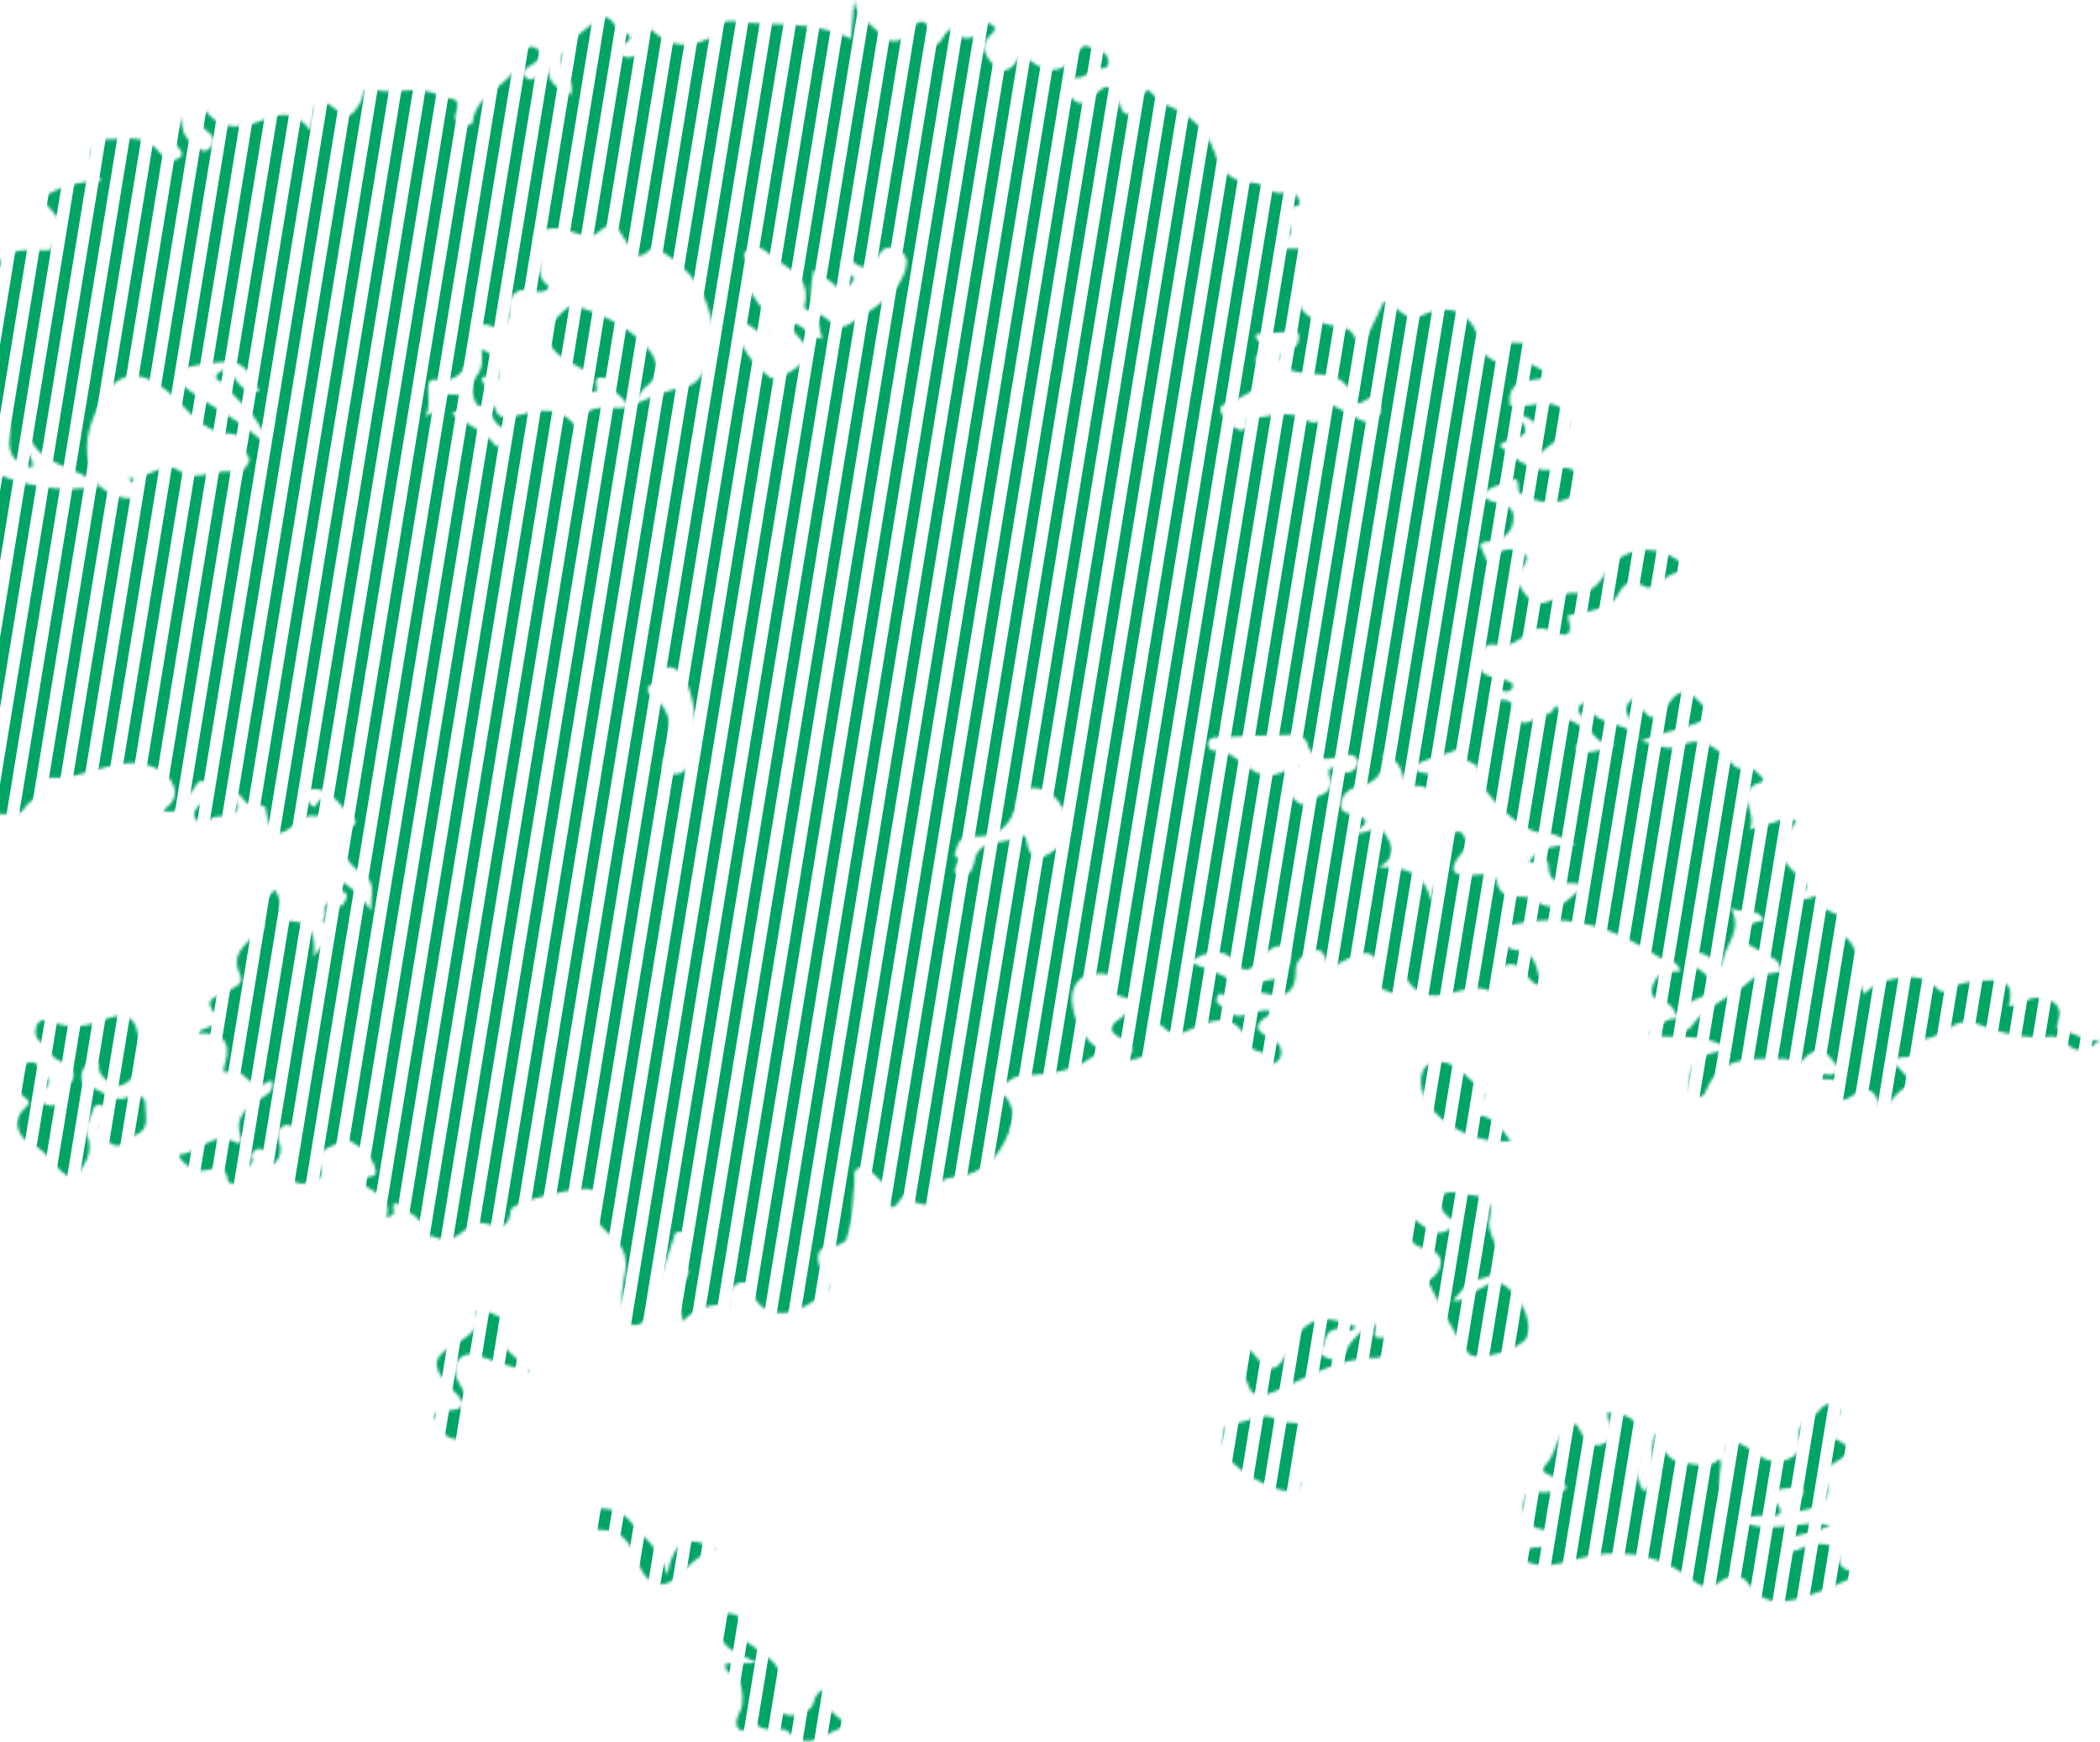 <svg width="745" height="618" viewBox="0 0 745 618" fill="none" xmlns="http://www.w3.org/2000/svg">
<mask id="mask0_52_12162" style="mask-type:luminance" maskUnits="userSpaceOnUse" x="-49" y="0" width="794" height="618">
<path d="M613.097 522.591C610.612 509.379 614.199 509.119 624.264 516.546C630.316 521.015 639.941 517.114 638.545 511.423C636.668 503.809 643.14 503.602 645.745 500.088C647.288 498.011 650 497.323 651.863 499.02C653.814 500.803 651.803 502.693 650.207 503.769C647.028 505.919 647.542 509.105 649.986 510.087C660.426 514.295 654.007 516.907 649.419 519.859C647.876 520.848 647.001 522.21 647.575 523.96C650.721 533.478 644.436 535.075 637.296 536.317C635.486 532.597 641.323 531.575 639.059 527.567C636.033 528.041 631.999 527.594 629.601 529.304C626.215 531.708 633.462 534.16 631.204 537.346C627.096 539.082 622.301 535.849 618.193 539.991C628.706 544.659 639.133 538.842 649.278 541.213C645.351 543.117 641.297 543.911 637.289 544.88C635.392 545.341 632.627 545.935 633.135 548.213C633.876 551.559 637.055 550.324 638.859 549.408C644.362 546.61 652.291 547.478 652.284 551.78C652.271 558.199 656.766 556.649 659.912 558.639C653.44 561.311 647.716 564.123 641.991 565.973C634.784 568.304 626.115 570.842 620.223 561.792C617.772 558.025 613.123 558.94 610.385 561.071C605.582 564.811 602.837 562.346 599.09 559.588C587.074 550.751 573.194 549.248 559.355 553.129C551.914 555.213 545.508 557.183 538.749 552.394C539.47 550.784 540.84 550.07 542.476 549.429C545.101 548.393 549.429 549.95 550.204 546.289C551.139 541.861 545.989 543.243 543.952 541.493C540.84 538.822 539.911 535.662 540.913 531.842C542.089 527.347 545.562 529.972 548.113 529.424C550.598 528.89 553.557 530.339 555.634 528.101C555.053 523.246 544.433 523.64 548.08 520.046C552.682 515.504 551.593 507.663 559.041 505.111C561.485 508.451 563.095 514.669 568.846 512.238C573.896 510.101 570.482 505.038 570.202 501.204C581.797 501.625 582.706 506.955 581.062 518.31C580.395 522.938 580.942 525.824 583.166 529.21C589.766 523.653 583.667 515.905 587.622 508.371C589.859 514.115 591.596 518.47 597.166 518.984C601.642 519.398 606.197 521.576 610.224 517.414C611.413 522.19 608.087 526.044 611.333 530.493C614.038 527.788 613.531 524.728 613.13 522.584L613.097 522.591ZM-19.263 348.788C-19.149 342.416 -15.475 341.327 -12.015 340.352C-6.098 338.682 -7.24 333.406 -7.32 329.906C-7.413 325.898 -11.094 325.15 -14.814 327.434C-16.397 328.409 -17.593 328.129 -18.768 326.219C-22.576 320.027 -29.095 320.461 -33.516 323.607C-35.139 324.763 -40.082 334.16 -30.19 336.525C-28.848 336.845 -28.266 338.642 -29.335 339.711C-30.11 340.486 -31.74 341.053 -32.822 340.853C-36.368 340.192 -38.439 337.634 -40.256 334.775C-41.625 332.617 -43.836 331.268 -46.114 333.105C-48.632 335.136 -45.907 336.291 -44.604 337.513C-41.658 340.272 -41.318 344.48 -43.936 346.17C-49.767 349.93 -48.545 355.053 -48.371 360.056C-48.211 364.631 -45.032 362.721 -42.827 361.886C-39.661 360.684 -36.569 360.29 -35.3 363.937C-34.004 367.657 -37.584 367.704 -39.975 368.672C-41.411 369.254 -42.46 370.676 -43.769 371.611C-50.84 376.648 -50.742 381.737 -43.475 386.88C-42.968 387.241 -42.6 387.815 -42.253 388.35C-34.572 400.085 -33.229 400.105 -22.529 389.779C-18.915 386.299 -16.017 381.784 -10.306 380.836C-7.193 380.315 -7.186 377.97 -7.487 375.559C-8.028 371.184 -7.213 366.101 -4.181 363.837C3.828 357.845 -2.143 353.123 -5.056 348.621C-8.636 343.077 -13.832 346.35 -19.269 348.795L-19.263 348.788ZM26.317 418.38C29.336 413.785 33.845 409.45 30.699 402.249C29.804 400.199 32.061 396.899 32.816 394.161C33.197 392.778 34.038 391.649 35.508 391.957C37.438 392.357 38.413 394.021 37.298 395.61C34.399 399.751 35.668 403.231 39.315 405.709C43.069 408.261 45.053 403.893 47.911 402.791C53.642 400.573 51.391 395.637 51.545 391.903C51.705 388.016 47.471 388.55 45.514 389.318C39.703 391.609 36.33 386.486 31.601 385.631C28.795 385.13 28.455 382.325 29.223 380.054C29.684 378.685 30.959 376.915 32.228 376.581C36.243 375.512 34.539 378.992 35.495 380.595C37.164 383.4 40.778 386.246 43.67 384.863C48.887 382.365 50.222 376.28 49.581 371.511C48.76 365.446 48.553 356.964 36.71 361.886C31.56 364.03 24.541 365.339 18.195 362.36C16.519 361.572 13.907 361.512 13.025 363.83C12.377 365.547 12.15 367.51 13.927 369.213C16.265 371.451 18.529 375.232 20.553 376.093C32.135 380.996 22.31 385.725 20.994 390.32C20.339 392.598 18.088 392.785 16.031 391.79C13.566 390.594 13.64 388.363 15.263 387.014C20.052 383.04 15.229 380.836 13.626 378.251C12.297 376.107 8.944 376.668 8.71 378.251C8.183 381.737 4.77 385.905 8.009 388.71C10.334 390.721 11.269 391.055 8.764 393.272C3.187 398.215 7.922 404.567 10.681 405.663C17.667 408.428 19.357 415.915 26.317 418.387V418.38ZM515.351 461.502C518.384 458.55 520.521 454.542 523.28 454.114C535.463 452.204 532.23 445.652 529.271 438.572C528.416 436.534 527.935 433.923 528.456 431.866C529.952 425.968 526.786 424.645 521.743 423.984C518.076 423.503 513.1 421.693 511.41 424.572C509.353 428.085 512.973 431.605 516.787 433.856C508.759 442.386 504.918 433.101 498.72 431.071C501.732 434.684 496.936 441.577 506.04 443.007C510.562 443.715 513.22 447.676 509.246 452.371C508.478 453.28 506.461 454.388 506.588 454.635C511.11 463.232 515.064 472.269 520.842 480.024C523.587 483.711 539.978 478.534 541.681 474.44C544.119 468.595 538.609 457.875 532.13 455.183C529.231 453.981 527.835 456.125 525.778 456.846C522.505 458.002 520.715 461.969 515.351 461.502ZM301.239 612.341C295.494 607.94 291.407 605.201 292.288 599.463C288.16 601.006 289.383 604.693 287.305 606.216C284.647 608.167 281.514 609.416 278.141 608.106C275.243 606.984 273.987 604.8 275.47 601.841C281 590.78 270.367 586.926 264.582 582.264C262.465 580.554 261.403 580.534 262.138 577.963C262.799 575.658 263.133 573.26 259.84 572.579C258.29 572.259 256.627 572.439 255.018 572.392C255.038 574.576 254.77 576.807 255.124 578.945C256.086 584.756 261.436 586.646 268.697 589.965C262.912 590.139 260.127 590.226 257.355 590.313C256.841 593.946 260.301 593.713 261.637 595.342C263.427 597.526 264.121 604.607 262.492 607.325C261.577 608.855 260.802 611.493 261.557 612.709C263.066 615.133 264.796 613.891 265.638 611.647C265.978 610.731 267.06 609.429 267.428 610.21C270.193 616.062 277.106 611.987 279.497 614.325C287.833 622.48 292.796 613.61 301.232 612.348L301.239 612.341ZM486.456 469.11C483.444 472.249 479.664 474.834 477.967 478.36C476.384 481.647 475.255 483.363 471.535 482.074C469.972 481.533 467.541 480.398 468.636 478.942C470.506 476.45 469.478 471.888 474.661 471.427C476.678 471.247 479.256 473.531 480.979 470.733C468.683 465.676 462.698 467.734 457.168 478.888C453.04 487.204 450.488 487.558 444.817 480.511C443.502 478.875 441.491 476.737 440.496 479.503C438.853 484.098 441.845 488.687 443.488 492.881C444.423 495.273 447.983 495.433 451.764 493.87C463.626 488.961 474.667 481.533 488.507 481.76C490.417 481.794 493.663 478.895 494.004 476.958C494.605 473.551 491.459 474.787 489.142 474.627C485.441 474.366 490.37 470.385 486.443 469.103L486.456 469.11ZM459.906 511.096C466.739 502.119 455.084 505.98 452.866 503.962C448.585 500.068 442.266 505.245 436.475 505.104C433.877 505.044 433.563 510.334 433.937 513.661C434.665 520.113 453.594 531.14 459.652 528.696C461.783 527.834 461.496 526.585 460.841 524.869C459.191 520.574 459.699 516.099 459.906 511.096ZM521.53 395.75C522.244 391.496 529.952 390.14 524.281 385.444C519.579 381.557 515.358 375.419 508.451 376.982C503.689 378.064 503.455 383.868 504.784 387.742C508.358 398.135 523.366 406.197 535.95 404.821C532.163 400.165 529.498 394.762 521.53 395.75ZM187.91 486.696C183.241 480.304 174.892 478.701 179.428 470.192C180.456 468.255 174.291 465.342 171.112 465.089C165.949 464.674 170.878 468.321 169.936 469.624C167.839 472.543 165.181 474.934 161.874 476.697C153.238 481.306 152.944 484.686 159.236 491.732C161.974 494.798 169.642 500.509 157.012 500.509C155.028 500.509 153.552 501.731 154.547 503.582C156.036 506.36 157.058 509.8 161.006 510.501C163.076 510.869 165.007 511.103 165.414 508.224C166.176 502.807 167.071 497.584 163.758 492.36C161.908 489.441 160.118 485.314 162.776 482.301C165.501 479.209 169.422 480.752 173.015 482.114C177.163 483.684 181.505 484.753 187.91 486.69V486.696ZM253.748 549.662C244.257 544.346 239.027 546.376 236.643 558.753C233.964 548.667 227.893 545.287 223.959 540.164C220.332 535.442 214.888 534.741 209.017 535.362C208.75 538.775 209.217 542.769 213.225 542.816C222.857 542.93 224.413 550.317 227.198 556.322C230.037 562.426 235.1 564.203 240.256 559.454C244.063 555.948 247.249 551.84 253.742 549.662H253.748ZM544.68 119.787C543.979 120.375 543.384 120.929 542.863 121.444C543.625 121.156 544.266 120.649 544.68 119.787ZM-36.99 178.004C-42.326 177.81 -43.282 173.79 -45.993 170.624C-42.333 169.481 -40.81 174.077 -39.234 172.808C-29.302 164.839 -30.825 176.749 -26.877 179.106C-23.297 181.25 -24.419 185.899 -21.44 188.391C-18.768 185.879 -19.924 183.708 -21.033 181.838C-22.355 179.607 -23.21 177.837 -20.171 176.321C-17.272 174.878 -15.95 175.874 -15.068 178.686C-12.623 186.52 -6.131 182.847 -2.725 181.217C2.011 178.953 -3.065 175.145 -3.847 172.02C-4.308 170.169 -8.389 169.628 -5.964 166.375C7.154 171.706 20.546 175.506 34.92 172.394C27.54 164.859 14.087 166.202 9.839 153.478C6.814 159.603 12.551 161.606 11.396 165.948C5.478 164.525 2.893 161.486 3.36 155.782C3.915 148.969 3.414 144.441 -5.523 150.178C-8.121 151.848 -14.293 154.847 -17.887 149.59C-20.906 145.175 -18.094 142.831 -14.166 140.406C-11.147 138.543 -15.001 129.82 -18.414 128.11C-22.93 125.852 -28.119 129.599 -31.907 126.213C-33.176 125.077 -37.531 125.531 -35.507 121.884C-34.658 120.355 -34.578 117.79 -31.66 118.244C-23.831 119.46 -17.72 113.054 -10.025 114.671C-9.918 108.866 -16.11 112.667 -17.078 109.187C-12.243 105.707 -12.042 96.563 -2.865 98.674C-2.591 98.734 -1.683 96.637 -1.255 95.481C1.824 87.225 9.846 88.895 15.844 88.822C19.898 88.775 17.888 87.633 19.03 86.183C24.961 78.629 18.035 75.209 14.562 70.313C21.061 66.279 27.767 64.275 36.149 64.182C29.891 57.609 32.255 49.06 36.69 49.38C42.642 49.808 50.703 46.916 55.987 53.401C57.703 55.505 60.749 58.277 63.735 55.953C66.286 53.969 62.125 52.166 62.072 50.249C61.958 46.301 62.586 42.334 62.907 38.373C65.385 42.654 63.321 48.138 68.698 51.003C70.541 51.985 71.79 55.171 74.415 52.58C76.379 50.643 76.165 48.505 73.754 46.775C71.363 45.059 69.987 43.082 72.892 39.181C78.703 47.016 86.525 45.313 93.632 42.461C100.024 39.896 105.193 39.481 110.27 46.522C111.399 40.497 110.537 31.78 118.639 38.46C124.437 43.242 125.238 40.236 127.836 36.382C129.012 34.632 128.391 30.037 132.599 31.587C140.026 34.318 147.788 29.543 155.689 33.884C159.109 35.761 164.245 33.457 161.727 40.216C161.079 41.946 161.58 43.469 163.551 44.11C165.227 44.658 167.538 44.705 167.772 42.888C169.128 32.602 181.698 30.525 184.33 21.207C185.165 18.255 187.596 15.062 190.689 17.413C193.427 19.497 190.495 21.962 188.091 23.331C186.514 24.233 184.998 25.508 186.22 27.098C187.81 29.155 189.747 28.12 191.03 26.37C191.771 25.355 191.884 23.812 194.329 24.059C194.229 29.322 198.029 31.506 202.398 33.677C204.776 27.592 196.507 24.36 200.053 18.375C202.879 13.599 207.107 10.827 211.248 7.581C216.899 3.153 217.54 10.059 220.699 11.155C225.542 12.838 223.317 14.434 220.626 16.144C219.41 16.912 218.989 18.268 220.272 19.363C221.935 20.786 223.518 20.626 225.695 19.664C231.186 17.253 226.831 12.016 229.075 8.563C236.355 16.404 242.233 17.567 251.471 13.746C254.864 12.343 254.837 6.84 259.519 7.494C273.346 9.445 287.726 6.947 301.9 13.733C302.334 8.423 302.675 4.215 303.015 0C303.603 6.212 309.267 8.476 312.346 12.163C314.717 14.995 318.879 15.65 321.15 12.617C328.657 2.612 329.646 10.026 331.389 15.757C335.116 16.625 335.357 5.096 341.495 13.299C341.976 13.94 347.132 13.566 346.972 10.841C346.751 7.134 347.473 7 350.592 8.175C354.74 9.745 352.556 11.208 350.866 12.965C346.605 17.38 351.14 21.24 353.117 23.812C355.114 26.41 359.075 24.834 360.905 21.174C361.76 19.464 363.062 19.55 364.846 21.033C371.973 26.965 378.118 25.762 382.807 18.021C385.224 14.033 387.395 18.081 389.666 18.148C392.064 18.215 393.32 20.238 393.293 22.169C393.253 25.014 390.214 23.838 388.611 24.66C387.155 25.408 385.759 26.256 384.336 27.065C382.239 28.267 378.084 26.41 378.004 30.197C377.964 32.087 379.674 34.526 381.33 35.841C384.096 38.039 387.021 35.307 388.29 33.884C393.24 28.334 395.197 31.186 396.92 36.102C397.561 37.932 397.975 40.363 400.213 40.537C403.018 40.751 404.114 38.419 404.514 36.055C404.808 34.358 405.349 32.936 407.373 31.847C409.524 33.804 411.027 36.148 414.553 37.571C421.694 40.457 428.112 45.84 430.811 53.882C432.895 60.094 436.582 64.85 444.156 64.836C447.476 64.836 449.58 67.201 452.305 68.229C455.104 69.291 459.479 66.453 460.888 70.995C462.21 75.269 454.629 71.369 455.665 75.831C455.885 76.772 456.079 77.834 456.653 78.562C459.813 82.583 456.099 84.948 453.661 88.267C457.308 88.227 460.16 88.201 463.152 88.167C462.518 90.211 461.87 92.014 461.402 93.851C457.709 108.239 460.955 113.769 476.464 116.287C481.12 117.042 480.124 121.457 483.391 122.826C486.082 117.182 488.547 112.012 490.891 107.09C496.242 107.704 497.845 115.072 504.524 111.906C515.157 106.856 522.906 111.398 525.283 122.779C525.918 125.819 528.997 127.869 532.203 128.965C533.105 129.272 534.741 129.031 534.381 127.929C531.241 118.298 538.842 122.946 542.883 121.424C534.721 129.599 548.374 129.011 548.881 133.887C543.144 135.457 534.414 133.941 535.676 143.779C542.509 145.503 552.141 139.277 555.968 147.854C558.733 154.059 550.07 156.71 546.183 161.232C547.733 153.985 546.597 148.662 536.792 146.277C548.254 156.971 533.873 154.379 532.136 158.193C538.448 163.704 544.667 168.626 553.911 166.182C556.77 165.427 559.228 167.09 560.276 169.715C561.158 171.933 560.751 174.23 558.393 175.707C551.914 179.768 545.569 178.478 539.33 175.065C538.923 174.845 538.695 174.023 538.662 173.469C538.462 169.916 538.121 169.334 536.191 170.477C532.938 172.4 528.182 171.939 526.165 175.96C529.171 179.721 537.507 177.163 536.899 184.376C536.458 189.58 532.651 191.817 527.321 192.251C523.547 192.558 525.985 194.863 526.399 196.426C527.033 198.844 527.922 200.033 530.119 197.454C532.864 194.235 537.279 194.482 539.971 195.885C543.424 197.682 540.552 200.38 539.063 202.938C537.553 205.523 539.049 208.268 541.113 210.867C547.272 218.628 552.562 209.611 558.433 210.406C563.543 211.1 567.149 207.493 569.554 203.419C575.098 194.008 587.815 192.298 596.619 199.912C597.741 200.888 598.128 201.97 597.821 203.339C591.562 201.409 587.455 210.259 583.574 208.128C575.024 203.432 575.292 211.287 571.638 213.759C567.236 216.738 561.699 217.205 556.503 218.281C556.376 218.307 556.242 218.902 556.322 219.176C558.921 228.139 552.809 224.873 549.249 223.464C545.629 222.028 543.304 223.744 541.04 225.394C538.001 227.618 535.002 229.742 531.054 228.854C525.758 227.665 525.965 231.559 525.19 234.458C524.155 238.312 526.613 239.407 529.946 240.389C532.417 241.117 535.73 241.024 536.812 243.048C535.349 248.892 530.052 241.137 528.536 247.142C530.787 249.152 536.124 247.015 536.799 250.675C538.929 262.204 545.248 252.886 549.509 253.26C550.545 253.347 552.275 248.431 552.782 251.35C553.751 256.921 565.366 255.718 560.637 262.431C556.796 267.875 562 266.966 563.242 266.893C566.548 266.699 569.794 265.49 573.061 264.682C564.892 264.074 563.716 257.168 560.236 252.853C559.802 252.318 560.089 250.789 560.604 250.134C561.058 249.553 562.294 249.56 563.189 249.299C565.346 258.584 576.901 254.837 581.183 262.344C581.624 256.66 572.413 252.586 579.934 247.382C585.471 256.673 586.68 256.747 592.851 248.485C595.183 245.359 598.148 244.47 601.348 247.429C603.425 249.346 605.255 251.51 607.506 253.888C600.045 258.383 591.576 258.918 582.251 262.872C588.289 264.515 592.437 266.626 596.418 264.528C602.784 261.189 607.593 264.562 611.527 267.975C614.466 270.533 615.722 274.12 620.931 272.557C622.114 272.203 624.471 275.496 626.295 277.112C613.477 279.917 624.284 288.374 620.604 294.385C624.752 293.149 627.33 292.448 629.855 291.606C632.3 290.791 634.684 288.961 637.156 291.573C630.055 300.283 630.349 304.718 639.019 311.578C643.948 315.478 638.445 316.694 636.508 318.424C640.348 320.802 645.565 316.26 645.224 318.317C644.055 325.35 659.384 322.451 652.865 331.315C661.909 336.244 657.234 346.163 661.475 352.702C665.656 347.031 681.005 344.213 685.888 349.483C688.9 352.742 689.535 352.141 692.574 350.298C695.226 348.688 698.893 348.341 702.179 348.06C708.578 347.512 715.424 346.938 712.558 357.024C716.773 356.817 719.305 353.684 723.392 354.031C729.21 354.526 732.102 357.551 730.038 362.875C729.083 365.339 730.566 365.914 732.216 366.001C736.657 366.228 739.997 370.382 745 368.9C741.994 371.732 738.641 373.749 735.115 371.792C732.63 370.409 731.02 367.37 727.58 367.744C718.49 368.733 709.847 366.622 701.678 363.276C692.948 359.695 688.533 369.861 680.771 368.445C683.904 377.402 674.526 373.649 671.18 376.24C673.892 379.166 676.089 381.544 678.995 384.676C673.11 385.772 671.521 391.162 667.086 393.66C665.73 387.094 662.911 384.295 656.96 388.891C654.869 390.507 650.962 391.042 651.69 388.904C654.889 379.473 645.378 384.877 643.454 381.637C646.046 379.293 650.113 383.674 652.598 379.246C648.965 375.499 646.667 368.519 639.58 376.1C637.663 378.15 635.172 375.686 632.994 375.699C622.074 375.759 610.251 373.983 605.128 387.261C604.3 389.418 602.009 389.766 600.125 388.543C598.496 387.488 599.531 385.751 599.471 384.349C599.103 375.699 604.821 373.508 613.384 372.466C604.193 365.6 594.535 369.187 584.716 367.029C589.071 363.85 591.329 360.911 595.343 361.352C593.987 358.627 593.159 355.788 589.078 354.946C585.624 354.238 585.21 351.714 586.96 348.207C589.004 344.113 592.978 345.074 596.178 344.547C594.782 339.951 590.828 341.16 588.503 339.591C573.521 329.458 557.391 323.901 538.956 327.635C536.525 328.129 533.112 328.129 532.657 331.415C532.223 334.548 535.403 336.792 537.406 337.006C545.822 337.921 544.84 344.099 546.911 349.737C540.445 349.196 540.319 337.841 531.602 343.825C525.778 347.826 535.549 349.376 530.7 353.176C521.57 344.26 506.601 362.714 498.098 345.655C497.477 348.915 497.01 351.366 496.208 355.588C495.266 350.371 489.829 352.662 489.676 349.436C489.128 337.36 486.403 335.603 475.876 341.341C473.853 342.443 471.882 344.821 470.546 340.967C469.731 338.615 469.037 336.251 465.944 337.36C462.798 338.489 459.726 340.272 459.712 344.133C459.679 355.24 452.946 353.577 445.545 351.687C446.441 348.407 448.631 347.786 451.089 347.612C456.333 347.238 457.234 343.598 457.815 339.531C458.056 337.854 458.724 336.284 456.272 335.763C452.085 334.875 449.954 337.193 447.316 339.985C445.145 342.276 442.453 347.332 437.577 340.713C434.444 336.458 427.945 337.146 422.054 341.387C427.117 343.438 431.305 344.667 434.919 346.811C436.602 347.806 437.223 350.551 438.131 352.582C438.205 352.749 436.836 353.945 436.154 353.924C434.585 353.878 432.574 350.752 431.646 354.252C431.058 356.449 433.93 356.91 435.026 358.179C440.142 364.104 445.933 356.229 451.924 359.181C446.02 362.36 443.388 364.999 450.862 368.372C453.38 369.507 455.718 372.259 453.935 375.686C453.427 376.668 451.156 378.03 451.076 377.209C450.568 372.092 444.123 374.236 442.693 370.082C439.441 360.671 432.621 360.671 424.612 364.204C420.618 365.961 416.524 368.92 412.302 363.984C411.341 362.855 408.448 363.549 408.956 365.714C411.454 376.387 402.203 375.044 396.566 377.422C401.589 375.225 404.033 371.498 398.162 368.612C390.848 365.012 395.711 362.734 398.309 360.637C402.511 357.237 403.466 354.706 397.174 353.35C391.503 352.128 395.491 350.304 395.925 347.973C396.225 346.377 392.665 345.395 390.18 345.435C386.293 345.502 383.014 346.277 381.143 350.144C378.078 356.496 383.715 369.881 390.668 372.333C382.726 380.221 372.273 381.223 361.8 381.704C358.607 381.851 356.71 386.219 353.043 383.768C352.108 387.314 355.835 387.729 357.245 389.699C359.235 392.484 359.91 396.024 358.908 398.97C356.042 407.386 351.794 414.78 341.689 417.111C338.115 417.933 332.658 417.365 332.237 422.561C331.696 429.261 327.629 427.457 323.968 426.275C322.652 425.854 321.083 423.062 320.061 424.699C314.931 432.901 315.519 424.912 314.998 422.909C314.357 420.424 312.52 419.021 310.977 417.485C309.427 415.942 306.976 413.985 305.199 414.212C302.28 414.58 303.376 417.886 303.082 419.963C302.18 426.275 302.822 433.148 300.437 438.839C300.798 440.295 298.119 441.651 296.596 441.931C295.073 442.212 293.41 442.032 292.074 442.773C289.176 444.389 290.057 448.724 291.968 451.403C293.217 453.153 294.826 455.21 293.985 457.167C293.597 458.062 292.769 458.683 291.974 459.264C288.187 462.029 284.206 464.882 279.524 465.676C274.842 466.471 269.271 464.487 267.702 460.133C267.167 458.65 267.074 456.913 265.912 455.811C264.262 454.241 261.263 455.003 259.92 456.813C258.578 458.623 258.504 461.028 258.725 463.245C252.767 462.096 246.268 464.274 242.333 468.729C241.018 464.307 239.769 459.311 242.14 455.343C242.768 454.301 243.623 453.38 244.097 452.264C244.578 451.149 244.023 449.031 243.082 448.23C243.783 445.759 243.649 443.08 244.057 440.522C244.371 438.572 243.776 437.456 241.686 437.096C239.268 436.681 239.334 438.191 238.813 439.847C236.269 447.843 233.437 455.751 230.738 463.699C229.663 466.879 228.227 470.853 224.413 470.051C220.252 469.176 221.213 464.882 220.759 461.362C219.871 454.515 225.161 447.562 218.983 440.589C215.503 436.661 208.336 433.155 212.223 425.534C212.904 424.198 211.455 422.702 209.585 421.987C206.172 420.684 181.578 426.255 181.251 429.301C180.109 439.921 172.361 432.126 168.313 434.163C163.805 436.434 160.565 442.138 153.966 438.739C152.77 438.124 150.613 439.487 150.326 436.855C149.638 430.583 143.085 430.149 140.5 426.656C137.615 428.098 142.331 430.683 137.101 431.986C139.378 423.951 131.189 423.029 127.542 418.928C129.306 416.59 133.854 418.567 133.28 415.361C132.225 409.476 127.135 406.411 122.192 403.559C120.102 407.526 111.185 406.123 113.669 413.678C115.553 419.415 110.276 419.636 107.438 419.916C104.512 420.203 102.007 417.712 102.715 413.978C103.263 411.106 103.637 408.201 104.272 405.349C104.666 403.572 108.633 402.096 104.712 400.059C103.59 399.478 101.921 398.856 100.939 399.257C98.274 400.346 98.187 402.877 99.002 405.108C100.297 408.675 99.169 411.32 96.383 413.758C95.335 411.186 95.682 407.419 91.434 407.626C90.546 407.673 88.856 409.79 89.049 410.118C91.775 414.713 81.996 414.399 85.182 419.709C85.81 420.758 81.061 420.19 80.861 418.861C80.039 413.444 77.528 414.246 73.179 415.181C69.579 415.955 65.565 413.938 63.02 409.637C70.521 409.784 75.404 400.446 83.96 405.522C84.882 406.07 85.984 404.915 85.616 403.946C82.176 394.942 89.517 391.97 95.034 388.103C97.425 386.426 96.691 382.786 95.909 383.367C89.37 388.23 87.032 379.94 83.546 380.114C80.006 380.288 78.456 381.751 79.812 377.396C82.417 369.033 78.356 366.061 69.626 366.675C72.739 363.817 80.433 363.803 77.461 360.891C70.374 353.944 77.581 353.697 80.647 351.72C83.152 350.104 86.899 349.383 85.042 345.542C81.782 338.796 86.778 335.336 90.586 331.616C91.968 330.26 94.694 329.385 93.217 327.401C88.375 320.889 95.281 319.486 97.285 315.625C101.052 319.212 97.399 326.486 101.794 326.639C111.552 326.98 111.699 332.404 111.412 339.45C113.77 335.095 119.975 332.056 114.418 326.392C116.942 325.056 113.175 319.299 118.245 320.514C120.055 320.949 120.783 322.692 122.192 320.174C123.415 317.99 123.475 316.587 120.569 315.972C119.554 315.759 117.363 316.126 118.793 313.969C119.481 312.927 120.262 312.179 122.025 313.274C125.445 315.405 128.077 318.337 131.704 323.033C131.263 316.747 134.068 313.054 127.783 309.407C124.831 307.697 117.283 299.969 124.924 293.316C126.106 292.288 126.854 291.319 125.438 290.257C119.928 286.129 117.216 276.912 106.596 280.986C108.032 282.709 109.388 284.333 110.737 285.969C112.374 287.946 113.516 279.938 115.079 285.728C115.68 287.939 112.861 290.03 111.485 289.536C105.908 287.525 96.704 305.933 94.246 286.697C94.172 286.123 91.708 285.181 90.666 285.468C86.445 286.63 86.538 281.293 81.849 280.305C87.092 288.287 83.218 289.569 76.833 289.743C74.542 289.81 72.031 293.744 69.873 291.212C67.368 288.28 70.2 285.855 72.885 284.232C75.945 282.382 76.239 280.018 73.6 277.98C69.993 275.195 69.559 279.537 67.863 280.906C64.904 283.297 65.137 289.589 57.65 287.619C66.059 282.175 60.449 275.469 56.982 273.432C43.83 265.697 31.019 277.119 17.614 275.876C16.866 275.81 15.243 277.653 15.216 278.642C15.109 282.896 10.494 283.564 8.67 286.757C6.005 291.399 -1.569 286.483 -5.677 290.665C-6.892 287.098 -6.198 284.059 -3.519 281.24C-1.369 278.976 -4.074 276.651 -5.183 277.493C-7.894 279.557 -13.184 274.427 -12.39 278.248C-11.101 284.413 -17.96 287.645 -14.681 293.817C-19.844 292.341 -19.055 286.837 -23.417 286.41C-25.04 288.427 -23.845 289.99 -22.729 291.666C-21.193 293.977 -18.167 297.705 -21.494 298.807C-24.633 299.849 -25.14 305.593 -29.268 303.008C-32.154 301.198 -35.219 299 -34.157 294.418C-33.115 289.95 -37.237 286.704 -38.379 282.649C-38.96 280.579 -41.592 278.294 -38.593 276.812C-32.334 273.712 -37.183 269.598 -37.263 265.457C-33.617 265.544 -28.901 272.383 -26.777 263.546C-25.474 258.129 -21.427 253.748 -15.896 261.629C-14.293 258.31 -14.467 256.112 -16.01 253.581C-20.385 246.394 -17.733 241.772 -9.791 239.828C-7.814 239.347 -6.338 237.05 -6.492 236.949C-13.211 232.581 -8.689 226.122 -9.978 220.819C-10.499 218.675 -12.75 217.386 -14.667 218.521C-22.235 222.99 -22.703 218.915 -22.736 212.971C-22.749 210.533 -26.744 208.342 -21.38 206.111C-19.035 205.136 -23.638 201.369 -24.239 202.15C-28.801 208.108 -33.944 197.909 -38.92 202.965C-40.383 204.448 -42.32 199.759 -40.917 198.416C-38.98 196.566 -36.228 193.387 -33.209 194.916C-27.799 197.655 -22.369 196.012 -16.658 197.174C-18.588 190.975 -22.769 191.35 -27.405 191.41C-31.546 191.463 -37.163 191.597 -33.55 184.37C-32.12 181.504 -32.695 178.158 -36.99 177.998V178.004ZM599.985 364.197C605.402 356.329 614.92 353.784 621.492 347.472C623.677 345.375 628.259 345.609 631.879 344.747C631.699 339.764 627.116 339.424 624.184 337.26C622.08 335.703 617.932 335.242 618.901 331.115C619.669 327.842 622.561 327.12 625.834 326.432C623.129 321.65 618.587 324.201 614.072 322.224C618.64 330.627 611.393 335.329 610.799 342.823C606.497 340.031 603.037 335.122 598.469 340.446C598.582 342.97 601.06 342.823 602.617 343.792C608.368 347.365 608.481 352.241 602.329 354.272C598.215 355.628 597.1 358.433 595.583 361.405C595.603 361.405 595.623 361.405 595.65 361.412C594.935 365.667 598.262 366.695 599.978 364.197H599.985ZM480.285 289.182C485.461 290.197 486.436 292.161 479.63 295.507C485.328 296.542 488.908 291.58 491.165 295.447C493.209 298.954 496.582 303.789 489.015 307.683C499.307 307.383 505.586 310.088 507.723 319.92C507.884 311.444 515.238 306.047 514.296 297.965C514.189 297.07 515.485 295.788 516.453 295.14C516.921 294.826 518.637 295.313 518.931 295.861C519.82 297.518 521.222 299.475 519.659 301.265C511.484 310.596 516.974 311.11 525.564 310.222C527.347 310.035 530.867 311.25 530.961 312.085C532.016 321.222 540.472 316.48 544.173 319.145C553.724 326.032 556.436 317.382 562.648 314.389C557.478 311.564 549.516 316.574 549.316 306.828C549.235 303.095 544.68 307.503 542.476 305.646C546.41 299.909 552.722 300.076 559.081 299.601C554.973 298.399 552.328 295.28 547.499 295.494C540.205 295.814 525.571 281.708 524.388 274.574C524.195 273.418 524.081 271.635 523.346 271.274C517.549 268.462 517.509 268.549 521.416 263.293C515.699 267.875 508.004 267.848 501.892 271.648C502.34 272.57 502.46 273.392 502.908 273.632C505.192 274.841 509.507 273.479 508.886 278.274C508.705 279.67 507.156 281.414 506.875 280.766C505.058 276.631 498.626 281.287 497.825 276.063C497.19 271.916 495.073 269.05 490.745 267.32C491.733 273.626 488.086 278.021 481.54 279.196C478.662 279.71 476.624 281.561 475.85 284.159C474.821 287.625 477.373 288.607 480.285 289.175V289.182ZM428.573 263.947C428.6 265.383 429.569 266.505 431.058 266.405C435.573 266.098 438.252 269.077 441.451 271.355C448.678 276.498 450.642 276.544 460.988 271.067C455.371 276.277 455.852 279.61 458.717 283.057C460.12 284.747 462.331 286.416 463.459 285.014C466.038 281.801 473.552 282.783 471.782 275.977C470.513 271.107 472.917 272.176 475.736 273.666C477.813 274.768 479.597 274.073 481.033 272.417C482.008 271.294 482.081 270.059 481.146 268.91C479.49 266.886 477.399 268.095 475.602 268.489C470.232 269.671 465.437 270.252 463.626 263.333C463.319 262.15 461.035 260.634 459.692 260.648C450.188 260.761 440.69 261.215 431.192 261.623C429.796 261.683 428.54 262.371 428.567 263.941L428.573 263.947ZM433.095 145.943C433.85 148.368 436.295 150.879 438.672 152.115C441.885 153.778 442.493 151.207 442.253 148.608C448.671 148.261 456.493 145.489 461.209 148.067C470.76 153.297 468.583 146.017 469.818 142.23C474.38 144.641 478.635 146.879 482.883 149.123C485.461 150.485 487.385 149.423 488.995 147.533C490.17 146.157 490.123 144.654 489.329 143.025C487.859 140.019 486.136 140.88 483.952 142.276C482.155 143.425 480.191 143.759 479.503 140.847C477.646 132.986 470.86 132.959 464.715 132.525C460.961 132.264 456.934 131.903 455.037 128.998C452.011 124.363 458.109 124.944 459.719 122.853C460.454 121.898 460.901 120.402 460.774 119.213C460.514 116.761 458.43 117.623 456.927 117.717C453.073 117.957 449.219 118.271 445.699 118.531C444.123 121.497 452.499 122.84 446.3 125.852C445.866 126.059 445.479 127.008 445.592 127.495C447.776 136.966 447.843 137.047 437.777 142.223C435.814 143.232 432.227 143.138 433.102 145.95L433.095 145.943ZM340.62 310.455C344.367 311.117 345.122 308.204 345.836 304.932C347.667 296.542 357.539 300.577 362.014 295.921C362.074 295.861 363.831 296.789 363.944 297.397C364.766 301.866 366.128 306.648 371.866 303.108C376.762 300.089 381.805 295.874 378.098 288.634C375.219 283.01 371.665 278.635 364.271 279.724C361.199 280.178 361.005 282.689 360.578 284.84C358.968 292.895 353.778 297.184 345.536 296.763C339.538 296.456 339.878 300.143 338.529 303.442C342.751 305.406 335.45 309.554 340.62 310.462V310.455ZM273.359 134.108C274.755 135.236 282.743 131.289 285.262 127.943C289.189 122.739 281.501 119.467 279.865 114.551C285.095 114.29 286.597 119.927 291.667 120.288C290.886 117.022 290.198 114.163 289.516 111.318C289.63 111.378 289.737 111.445 289.837 111.511C289.763 111.391 289.697 111.271 289.623 111.151C293.811 111.792 296.156 118.451 301.633 114.791C309.528 109.508 318.531 105.26 321.377 95.18C322.198 92.282 321.517 90.084 318.638 88.701C315.96 87.412 313.836 87.205 311.925 90.231C309.474 94.118 306.388 97.284 301.9 91.968C300.784 90.645 299.261 90.919 298.714 92.282C298.32 93.25 298.627 94.86 299.261 95.762C300.457 97.458 305.166 97.565 301.319 101.239C297.739 104.652 296.316 100.718 294.138 99.502C292.502 98.594 291.039 97.398 288.675 95.755C287.533 101.713 286.905 106.515 289.637 111.144C289.583 111.137 289.53 111.124 289.476 111.117C289.49 111.184 289.51 111.244 289.523 111.311C287.873 110.429 284.954 110.236 285.462 108.185C287.987 97.959 278.97 95.201 273.352 90.492C271.542 88.975 268.77 86.097 265.491 88.488C261.183 91.64 267.194 93.324 267.034 93.531C258.858 104.117 277.42 109.568 271.422 119.233C268.65 118.431 266.593 114.23 261.857 114.33C261.49 123.254 267.348 129.232 273.366 134.101L273.359 134.108ZM230.037 245.886C241.278 253.147 237.117 262.858 234.866 272.35C234.512 273.839 236.389 274.233 237.611 274.501C239.662 274.948 241.659 274.621 243.175 273.131C249.186 267.207 247.189 241.424 239.769 237.437C233.483 234.064 234.265 243.168 229.903 243.402C229.957 244.704 229.73 245.679 230.037 245.88V245.886ZM156.244 141.502C157.653 139.324 159.723 140.046 161.64 140.019C164.118 139.985 163.531 142.176 164.326 143.425C166.456 146.758 157.279 145.182 161.807 147.9C167.057 151.053 172.554 153.538 176.181 158.621C177.684 157.412 179.414 156.397 180.63 154.961C182.507 152.73 179.434 151.975 178.679 151.795C174.211 150.746 174.999 144.28 169.515 143.766C168.627 143.679 166.042 137.073 169.028 133.46C171.232 130.795 171.212 127.742 170.798 123.922C175.707 125.792 177.524 129.112 176.996 132.986C176.328 137.875 172.755 131.69 170.764 134.301C172.421 137.901 174.331 141.629 175.827 145.503C176.769 147.947 178.626 148.281 180.616 147.967C188.585 146.698 196.834 142.383 203.714 150.679C204.355 151.454 205.497 150.839 205.931 149.784C209.177 141.929 216.625 145.83 222.442 144.447C222.075 140.6 216.959 139.772 216.758 135.764C216.692 134.355 214.521 133.74 212.59 134.007C209.384 134.448 214.367 140.54 209.311 138.756C206.766 137.861 211.108 133.981 208.402 132.084C203.673 128.771 197.482 127.321 194.797 121.437C193.748 119.133 191.103 116.822 194.743 114.978C198.43 113.114 200.581 107.303 205.003 108.74C213.519 111.498 222.035 115.566 228.167 121.771C231.526 125.164 236.502 131.703 229.062 137.294C227.592 138.396 226.797 140.353 224.46 143.659C231.62 140.7 236.87 138.316 242.841 137.354C250.035 136.198 254.203 124.536 252.433 114.123C250.602 103.376 244.544 95.261 235.093 89.409C233.617 88.495 231.94 87.332 230.585 88.635C225.294 93.711 223.979 88.194 222.035 85.529C219.363 81.855 218.542 76.766 211.969 82.583C208.269 85.856 202.278 80.8 196.847 80.96C189.373 81.187 187.95 84.347 190.609 89.743C192.459 93.504 189.66 98.587 194.81 101.559C195.665 102.054 192.82 104.198 190.141 103.323C184.05 101.346 179.882 104.438 180.456 110.403C180.844 114.43 178.459 117.162 175.179 115.926C168.159 113.281 168.934 117.643 167.264 121.677C164.967 127.221 166.369 135.958 154.413 134.702C149.424 134.174 153.912 142.737 150.9 147.627C155.743 146.211 155.075 143.318 156.25 141.502H156.244ZM95.181 158.688C92.389 147.099 84.427 142.731 79.438 136.238C78.449 134.949 74.963 134.649 77.581 132.231C79.324 130.621 81.428 131.603 82.704 133.393C84.775 136.298 86.525 139.531 92.002 138.85C86.104 126.727 83.933 127.575 70.247 129.519C60.816 130.855 61.604 134.114 66.159 137.748C74.816 144.654 85.63 148.749 95.181 158.688ZM48.8 176.688C52.046 172.561 43.51 169.455 45.961 169.655C52.453 170.189 57.844 163.236 63.534 166.99C70.721 171.732 77.688 165.173 84.648 167.885C85.209 168.105 89.57 163.757 88.235 162.268C85.797 159.549 86.758 153.939 81.595 153.825C71.71 153.598 66.814 145.255 61.063 140.206C49.755 130.274 41.459 130.801 34.98 143.913C30.011 153.965 28.835 162.969 35.054 172.38C35.114 172.367 35.174 172.353 35.241 172.34C39.128 175.84 43.67 177.296 48.8 176.702V176.688Z" fill="white"/>
</mask>
<g mask="url(#mask0_52_12162)">
<path d="M835.677 -44.789L702.791 766.695L706.759 767.345L839.645 -44.139L835.677 -44.789Z" fill="#00A465"/>
<path d="M827.38 -46.097L694.494 765.387L698.462 766.037L831.348 -45.448L827.38 -46.097Z" fill="#00A465"/>
<path d="M819.089 -47.414L686.203 764.07L690.171 764.72L823.057 -46.764L819.089 -47.414Z" fill="#00A465"/>
<path d="M810.794 -48.732L677.908 762.752L681.876 763.402L814.762 -48.083L810.794 -48.732Z" fill="#00A465"/>
<path d="M802.503 -50.041L669.617 761.443L673.585 762.093L806.471 -49.391L802.503 -50.041Z" fill="#00A465"/>
<path d="M794.208 -51.357L661.322 760.127L665.29 760.777L798.176 -50.708L794.208 -51.357Z" fill="#00A465"/>
<path d="M785.911 -52.674L653.025 758.811L656.994 759.46L789.879 -52.024L785.911 -52.674Z" fill="#00A465"/>
<path d="M777.622 -53.986L644.736 757.498L648.704 758.148L781.59 -53.336L777.622 -53.986Z" fill="#00A465"/>
<path d="M769.327 -55.301L636.441 756.184L640.41 756.833L773.295 -54.651L769.327 -55.301Z" fill="#00A465"/>
<path d="M761.036 -56.609L628.15 754.875L632.118 755.525L765.004 -55.96L761.036 -56.609Z" fill="#00A465"/>
<path d="M752.741 -57.934L619.855 753.551L623.824 754.201L756.709 -57.284L752.741 -57.934Z" fill="#00A465"/>
<path d="M744.444 -59.244L611.559 752.24L615.527 752.89L748.412 -58.594L744.444 -59.244Z" fill="#00A465"/>
<path d="M736.155 -60.555L603.27 750.93L607.238 751.579L740.123 -59.905L736.155 -60.555Z" fill="#00A465"/>
<path d="M727.866 -61.869L594.98 749.615L598.949 750.265L731.834 -61.219L727.866 -61.869Z" fill="#00A465"/>
<path d="M719.569 -63.187L586.684 748.297L590.652 748.947L723.537 -62.538L719.569 -63.187Z" fill="#00A465"/>
<path d="M711.274 -64.504L578.389 746.98L582.357 747.63L715.242 -63.854L711.274 -64.504Z" fill="#00A465"/>
<path d="M702.977 -65.814L570.092 745.67L574.06 746.32L706.946 -65.165L702.977 -65.814Z" fill="#00A465"/>
<path d="M694.694 -67.123L561.809 744.361L565.777 745.011L698.662 -66.473L694.694 -67.123Z" fill="#00A465"/>
<path d="M686.399 -68.447L553.514 743.037L557.482 743.687L690.367 -67.797L686.399 -68.447Z" fill="#00A465"/>
<path d="M678.102 -69.758L545.217 741.727L549.185 742.376L682.071 -69.108L678.102 -69.758Z" fill="#00A465"/>
<path d="M669.806 -71.066L536.92 740.418L540.888 741.068L673.774 -70.416L669.806 -71.066Z" fill="#00A465"/>
<path d="M661.517 -72.385L528.631 739.1L532.599 739.749L665.485 -71.735L661.517 -72.385Z" fill="#00A465"/>
<path d="M653.227 -73.701L520.342 737.783L524.31 738.433L657.196 -73.051L653.227 -73.701Z" fill="#00A465"/>
<path d="M644.931 -75.017L512.045 736.467L516.013 737.117L648.899 -74.368L644.931 -75.017Z" fill="#00A465"/>
<path d="M636.634 -76.328L503.748 735.156L507.716 735.806L640.602 -75.678L636.634 -76.328Z" fill="#00A465"/>
<path d="M628.345 -77.638L495.459 733.846L499.427 734.496L632.313 -76.989L628.345 -77.638Z" fill="#00A465"/>
<path d="M620.048 -78.961L487.162 732.523L491.13 733.173L624.016 -78.311L620.048 -78.961Z" fill="#00A465"/>
<path d="M611.759 -80.269L478.873 731.215L482.841 731.865L615.727 -79.62L611.759 -80.269Z" fill="#00A465"/>
<path d="M603.464 -81.588L470.578 729.896L474.546 730.546L607.432 -80.938L603.464 -81.588Z" fill="#00A465"/>
<path d="M595.173 -82.896L462.287 728.588L466.255 729.238L599.141 -82.246L595.173 -82.896Z" fill="#00A465"/>
<path d="M586.878 -84.213L453.992 727.271L457.96 727.921L590.846 -83.563L586.878 -84.213Z" fill="#00A465"/>
<path d="M578.581 -85.529L445.695 725.955L449.663 726.605L582.549 -84.879L578.581 -85.529Z" fill="#00A465"/>
<path d="M570.284 -86.84L437.398 724.645L441.367 725.294L574.252 -86.19L570.284 -86.84Z" fill="#00A465"/>
<path d="M562.005 -88.156L429.119 723.328L433.087 723.978L565.973 -87.506L562.005 -88.156Z" fill="#00A465"/>
<path d="M553.706 -89.472L420.82 722.012L424.788 722.662L557.674 -88.823L553.706 -89.472Z" fill="#00A465"/>
<path d="M545.409 -90.783L412.523 720.701L416.492 721.351L549.377 -90.133L545.409 -90.783Z" fill="#00A465"/>
<path d="M537.114 -92.1L404.229 719.385L408.197 720.035L541.082 -91.45L537.114 -92.1Z" fill="#00A465"/>
<path d="M528.819 -93.41L395.934 718.074L399.902 718.724L532.787 -92.76L528.819 -93.41Z" fill="#00A465"/>
<path d="M520.536 -94.732L387.65 716.752L391.618 717.402L524.504 -94.082L520.536 -94.732Z" fill="#00A465"/>
<path d="M512.239 -96.043L379.354 715.441L383.322 716.091L516.207 -95.393L512.239 -96.043Z" fill="#00A465"/>
<path d="M503.944 -97.353L371.059 714.131L375.027 714.781L507.912 -96.704L503.944 -97.353Z" fill="#00A465"/>
<path d="M495.647 -98.67L362.762 712.814L366.73 713.464L499.615 -98.02L495.647 -98.67Z" fill="#00A465"/>
<path d="M487.358 -99.984L354.473 711.5L358.441 712.15L491.326 -99.335L487.358 -99.984Z" fill="#00A465"/>
<path d="M479.069 -101.301L346.184 710.184L350.152 710.833L483.037 -100.651L479.069 -101.301Z" fill="#00A465"/>
<path d="M470.772 -102.613L337.887 708.871L341.855 709.521L474.74 -101.963L470.772 -102.613Z" fill="#00A465"/>
<path d="M462.476 -103.922L329.59 707.562L333.558 708.212L466.444 -103.272L462.476 -103.922Z" fill="#00A465"/>
<path d="M454.186 -105.244L321.301 706.24L325.269 706.89L458.154 -104.594L454.186 -105.244Z" fill="#00A465"/>
<path d="M445.89 -106.555L313.004 704.93L316.972 705.579L449.858 -105.905L445.89 -106.555Z" fill="#00A465"/>
<path d="M437.595 -107.873L304.709 703.611L308.677 704.261L441.563 -107.223L437.595 -107.873Z" fill="#00A465"/>
<path d="M429.304 -109.182L296.418 702.303L300.386 702.953L433.272 -108.532L429.304 -109.182Z" fill="#00A465"/>
<path d="M421.015 -110.498L288.129 700.986L292.097 701.636L424.983 -109.848L421.015 -110.498Z" fill="#00A465"/>
<path d="M412.72 -111.814L279.834 699.67L283.802 700.32L416.688 -111.165L412.72 -111.814Z" fill="#00A465"/>
<path d="M404.423 -113.125L271.537 698.359L275.505 699.009L408.391 -112.475L404.423 -113.125Z" fill="#00A465"/>
<path d="M396.126 -114.441L263.24 697.043L267.208 697.693L400.094 -113.791L396.126 -114.441Z" fill="#00A465"/>
<path d="M387.845 -115.758L254.959 695.727L258.927 696.376L391.813 -115.108L387.845 -115.758Z" fill="#00A465"/>
<path d="M379.548 -117.07L246.662 694.414L250.63 695.064L383.516 -116.42L379.548 -117.07Z" fill="#00A465"/>
<path d="M371.251 -118.385L238.365 693.1L242.333 693.749L375.219 -117.735L371.251 -118.385Z" fill="#00A465"/>
<path d="M362.956 -119.695L230.07 691.789L234.038 692.439L366.924 -119.045L362.956 -119.695Z" fill="#00A465"/>
<path d="M354.667 -121.017L221.781 690.467L225.749 691.117L358.635 -120.368L354.667 -121.017Z" fill="#00A465"/>
<path d="M346.376 -122.328L213.49 689.156L217.458 689.806L350.344 -121.678L346.376 -122.328Z" fill="#00A465"/>
<path d="M338.081 -123.639L205.195 687.846L209.163 688.496L342.049 -122.989L338.081 -123.639Z" fill="#00A465"/>
<path d="M329.786 -124.955L196.9 686.529L200.869 687.179L333.754 -124.305L329.786 -124.955Z" fill="#00A465"/>
<path d="M321.495 -126.271L188.609 685.213L192.577 685.863L325.463 -125.622L321.495 -126.271Z" fill="#00A465"/>
<path d="M313.2 -127.588L180.314 683.896L184.283 684.546L317.168 -126.938L313.2 -127.588Z" fill="#00A465"/>
<path d="M304.909 -128.898L172.023 682.586L175.992 683.236L308.877 -128.248L304.909 -128.898Z" fill="#00A465"/>
<path d="M296.612 -130.209L163.727 681.275L167.695 681.925L300.58 -129.559L296.612 -130.209Z" fill="#00A465"/>
<path d="M288.325 -131.531L155.439 679.953L159.408 680.603L292.293 -130.881L288.325 -131.531Z" fill="#00A465"/>
<path d="M280.028 -132.84L147.143 678.645L151.111 679.294L283.996 -132.19L280.028 -132.84Z" fill="#00A465"/>
<path d="M271.731 -134.156L138.846 677.328L142.814 677.978L275.699 -133.506L271.731 -134.156Z" fill="#00A465"/>
<path d="M263.442 -135.469L130.557 676.016L134.525 676.665L267.41 -134.819L263.442 -135.469Z" fill="#00A465"/>
<path d="M255.153 -136.783L122.268 674.701L126.236 675.351L259.121 -136.133L255.153 -136.783Z" fill="#00A465"/>
<path d="M246.856 -138.101L113.971 673.383L117.939 674.033L250.824 -137.452L246.856 -138.101Z" fill="#00A465"/>
<path d="M238.559 -139.41L105.674 672.074L109.642 672.724L242.528 -138.76L238.559 -139.41Z" fill="#00A465"/>
<path d="M230.265 -140.727L97.379 670.758L101.347 671.408L234.233 -140.077L230.265 -140.727Z" fill="#00A465"/>
<path d="M221.975 -142.045L89.09 669.439L93.058 670.089L225.944 -141.395L221.975 -142.045Z" fill="#00A465"/>
<path d="M213.684 -143.351L80.799 668.133L84.767 668.783L217.653 -142.702L213.684 -143.351Z" fill="#00A465"/>
<path d="M205.39 -144.67L72.504 666.814L76.472 667.464L209.358 -144.02L205.39 -144.67Z" fill="#00A465"/>
<path d="M197.093 -145.98L64.207 665.504L68.175 666.154L201.061 -145.331L197.093 -145.98Z" fill="#00A465"/>
<path d="M188.798 -147.305L55.912 664.18L59.88 664.829L192.766 -146.655L188.798 -147.305Z" fill="#00A465"/>
<path d="M180.507 -148.611L47.621 662.873L51.589 663.523L184.475 -147.961L180.507 -148.611Z" fill="#00A465"/>
<path d="M172.218 -149.924L39.332 661.561L43.3 662.21L176.186 -149.274L172.218 -149.924Z" fill="#00A465"/>
<path d="M163.923 -151.246L31.037 660.238L35.005 660.888L167.891 -150.596L163.923 -151.246Z" fill="#00A465"/>
<path d="M155.626 -152.557L22.74 658.928L26.708 659.578L159.594 -151.907L155.626 -152.557Z" fill="#00A465"/>
<path d="M147.339 -153.873L14.453 657.611L18.421 658.261L151.307 -153.223L147.339 -153.873Z" fill="#00A465"/>
<path d="M139.04 -155.184L6.154 656.301L10.122 656.951L143.008 -154.534L139.04 -155.184Z" fill="#00A465"/>
<path d="M130.751 -156.5L-2.135 654.984L1.833 655.634L134.719 -155.85L130.751 -156.5Z" fill="#00A465"/>
<path d="M122.454 -157.816L-10.432 653.668L-6.464 654.318L126.422 -157.166L122.454 -157.816Z" fill="#00A465"/>
<path d="M114.165 -159.127L-18.721 652.357L-14.753 653.007L118.133 -158.477L114.165 -159.127Z" fill="#00A465"/>
<path d="M105.868 -160.437L-27.018 651.047L-23.049 651.697L109.836 -159.788L105.868 -160.437Z" fill="#00A465"/>
<path d="M97.573 -161.762L-35.312 649.723L-31.344 650.372L101.541 -161.112L97.573 -161.762Z" fill="#00A465"/>
<path d="M89.284 -163.07L-43.602 648.414L-39.633 649.064L93.252 -162.42L89.284 -163.07Z" fill="#00A465"/>
<path d="M80.993 -164.385L-51.893 647.1L-47.925 647.749L84.961 -163.735L80.993 -164.385Z" fill="#00A465"/>
<path d="M72.698 -165.697L-60.188 645.787L-56.219 646.437L76.666 -165.047L72.698 -165.697Z" fill="#00A465"/>
<path d="M64.401 -167.012L-68.484 644.473L-64.516 645.122L68.369 -166.362L64.401 -167.012Z" fill="#00A465"/>
<path d="M56.104 -168.33L-76.781 643.154L-72.813 643.804L60.072 -167.68L56.104 -168.33Z" fill="#00A465"/>
<path d="M47.821 -169.639L-85.064 641.846L-81.096 642.496L51.789 -168.989L47.821 -169.639Z" fill="#00A465"/>
<path d="M39.526 -170.957L-93.359 640.527L-89.391 641.177L43.494 -170.307L39.526 -170.957Z" fill="#00A465"/>
<path d="M31.229 -172.273L-101.656 639.211L-97.688 639.861L35.197 -171.623L31.229 -172.273Z" fill="#00A465"/>
<path d="M22.933 -173.582L-109.953 637.902L-105.985 638.552L26.901 -172.932L22.933 -173.582Z" fill="#00A465"/>
<path d="M14.643 -174.898L-118.242 636.586L-114.274 637.236L18.612 -174.248L14.643 -174.898Z" fill="#00A465"/>
<path d="M6.349 -176.209L-126.537 635.275L-122.569 635.925L10.317 -175.559L6.349 -176.209Z" fill="#00A465"/>
<path d="M-1.941 -177.531L-134.826 633.953L-130.858 634.603L2.028 -176.881L-1.941 -177.531Z" fill="#00A465"/>
</g>
</svg>
